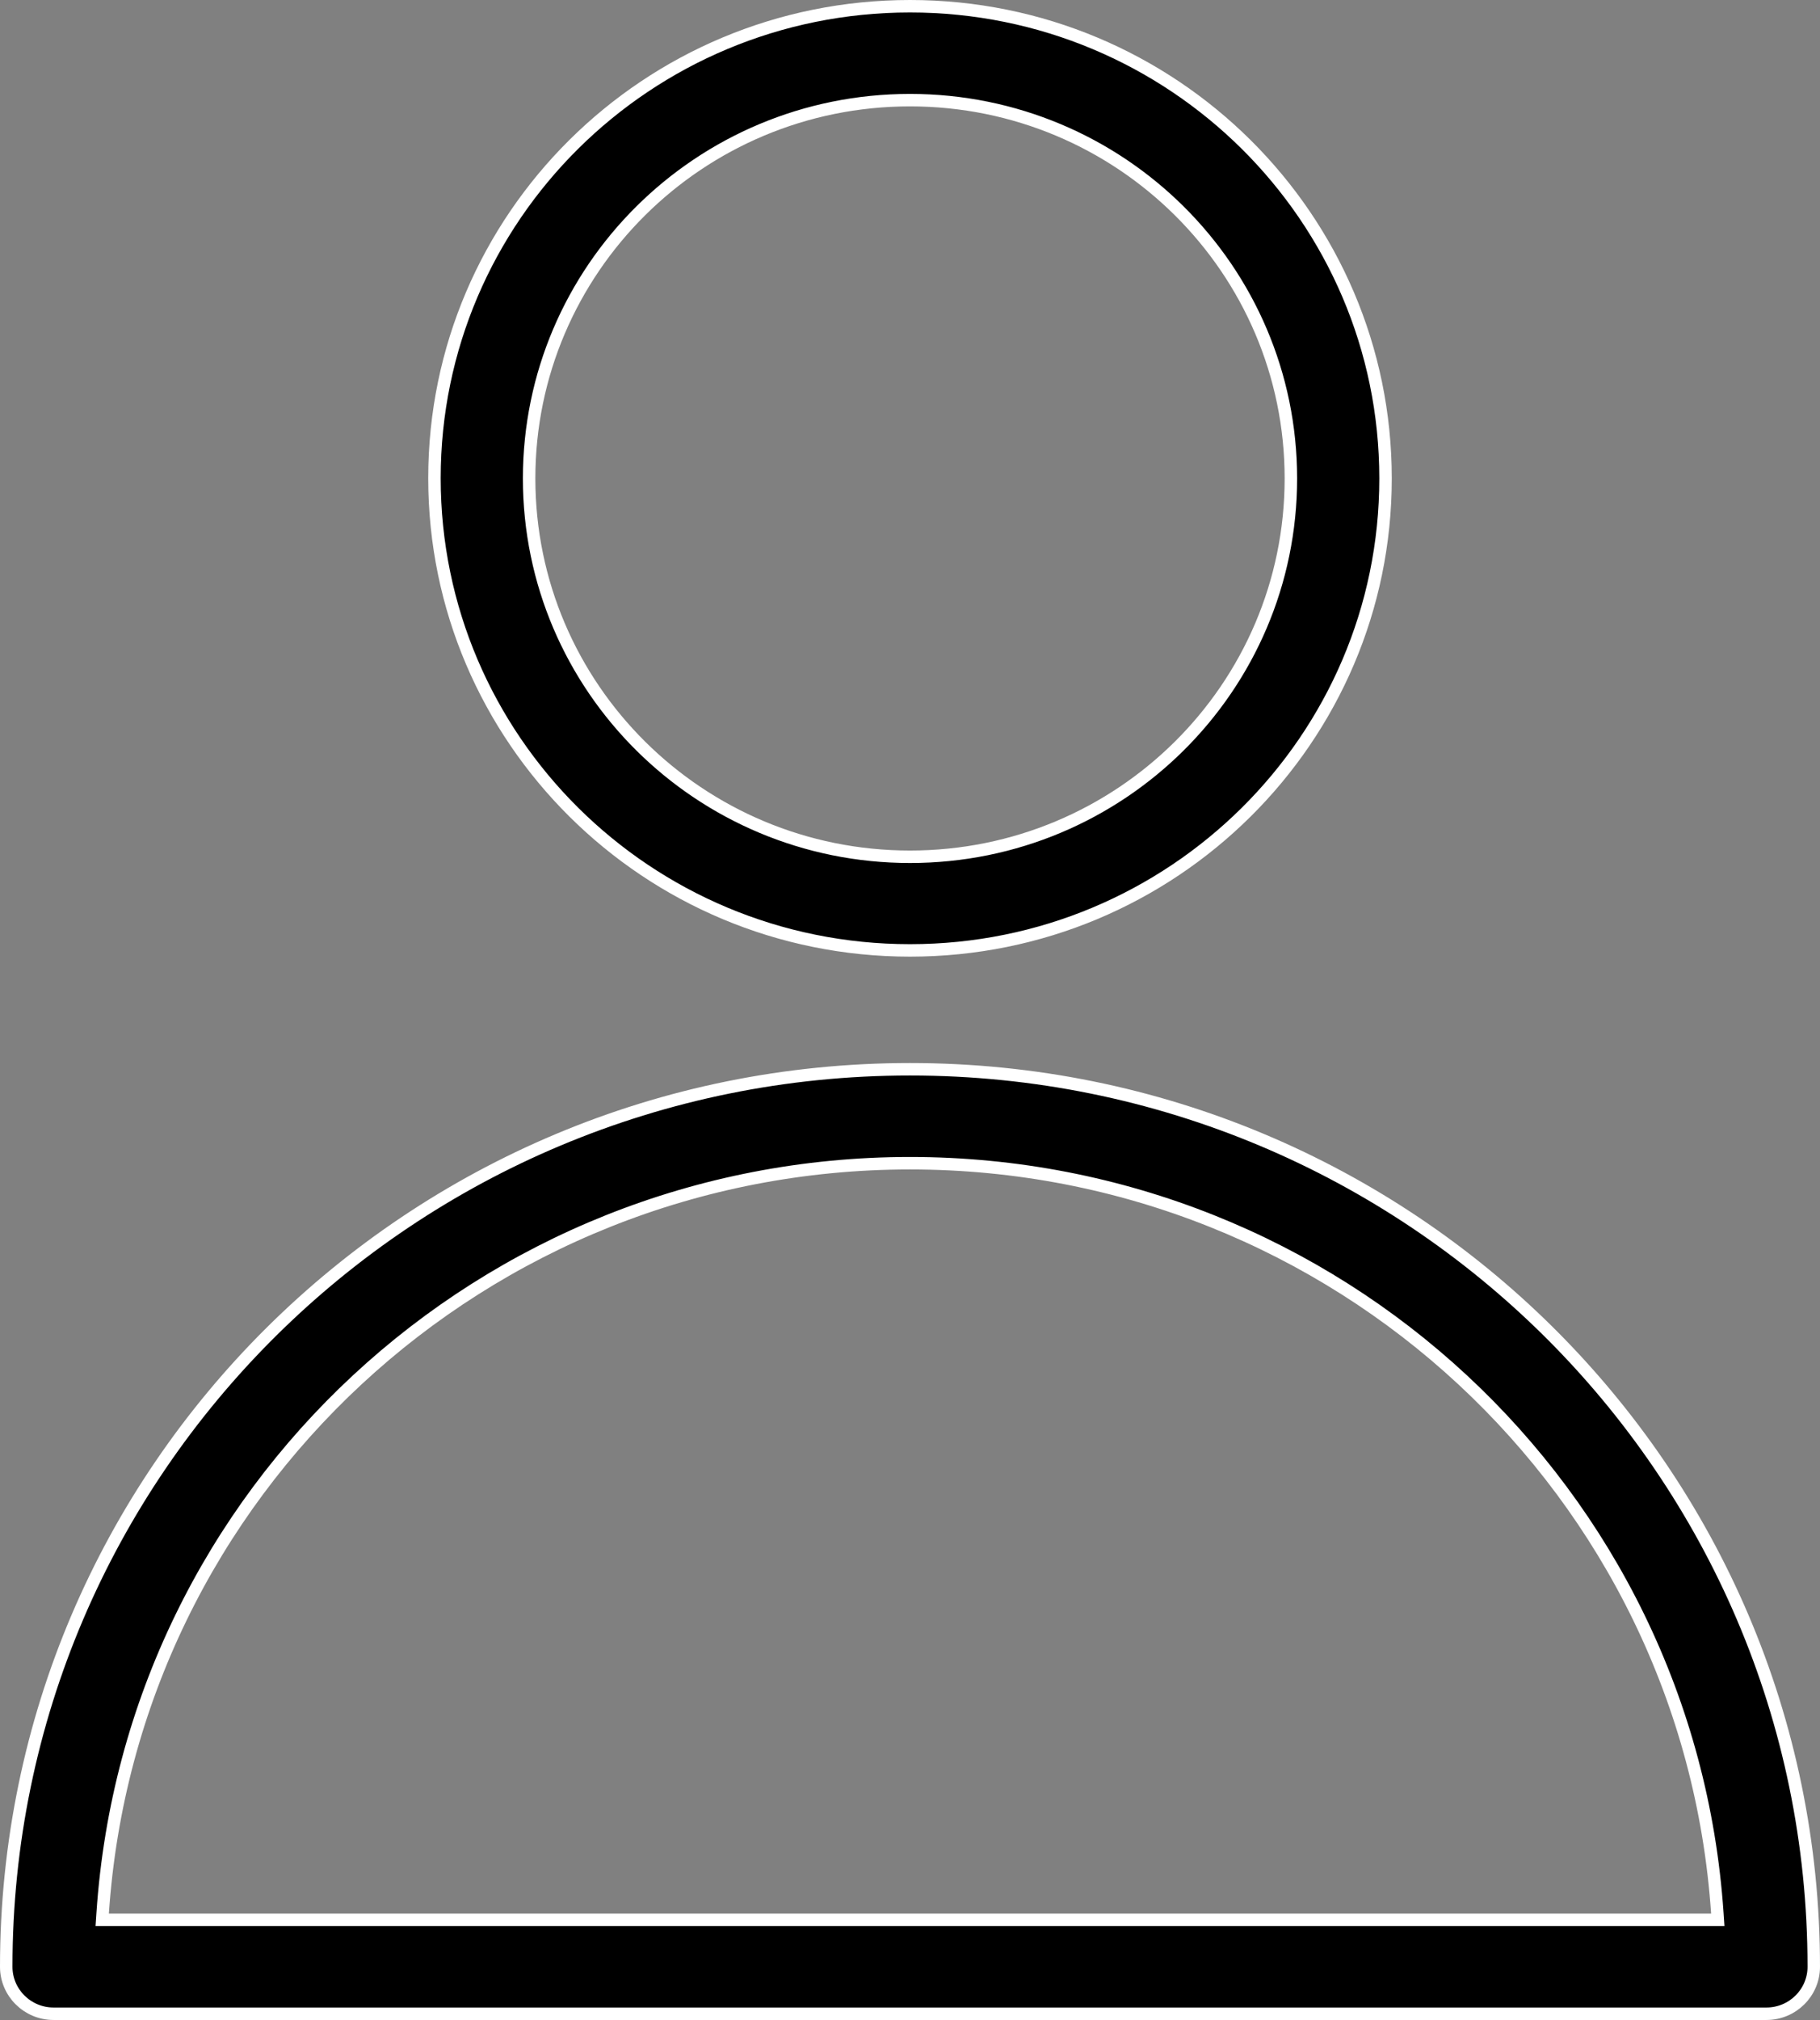<svg width="73" height="81" viewBox="0 0 73 81" fill="none" xmlns="http://www.w3.org/2000/svg">
<rect x="0" y="0" width="73" height="81" fill="#808080" stroke="none"/>
<path d="M4.118 76.717L4.1 76.984H4.367H68.633H68.9L68.882 76.717C67.734 59.787 53.583 46.644 36.5 46.644C19.417 46.644 5.254 59.787 4.118 76.717ZM36.5 42.877C56.521 42.877 72.75 58.993 72.75 78.867C72.75 79.904 71.901 80.75 70.852 80.75H2.148C1.099 80.75 0.25 79.904 0.25 78.867C0.25 58.993 16.479 42.877 36.5 42.877ZM36.5 38.111C25.965 38.111 17.426 29.631 17.426 19.175C17.426 8.719 25.964 0.25 36.5 0.25C47.035 0.25 55.574 8.73 55.574 19.186C55.574 29.642 47.024 38.111 36.5 38.111ZM36.5 34.356C44.937 34.356 51.777 27.567 51.777 19.186C51.777 10.806 44.937 4.016 36.5 4.016C28.063 4.016 21.223 10.806 21.223 19.186C21.223 27.567 28.063 34.356 36.5 34.356Z" fill="black" stroke="white" stroke-width="0.5"/>
</svg>
